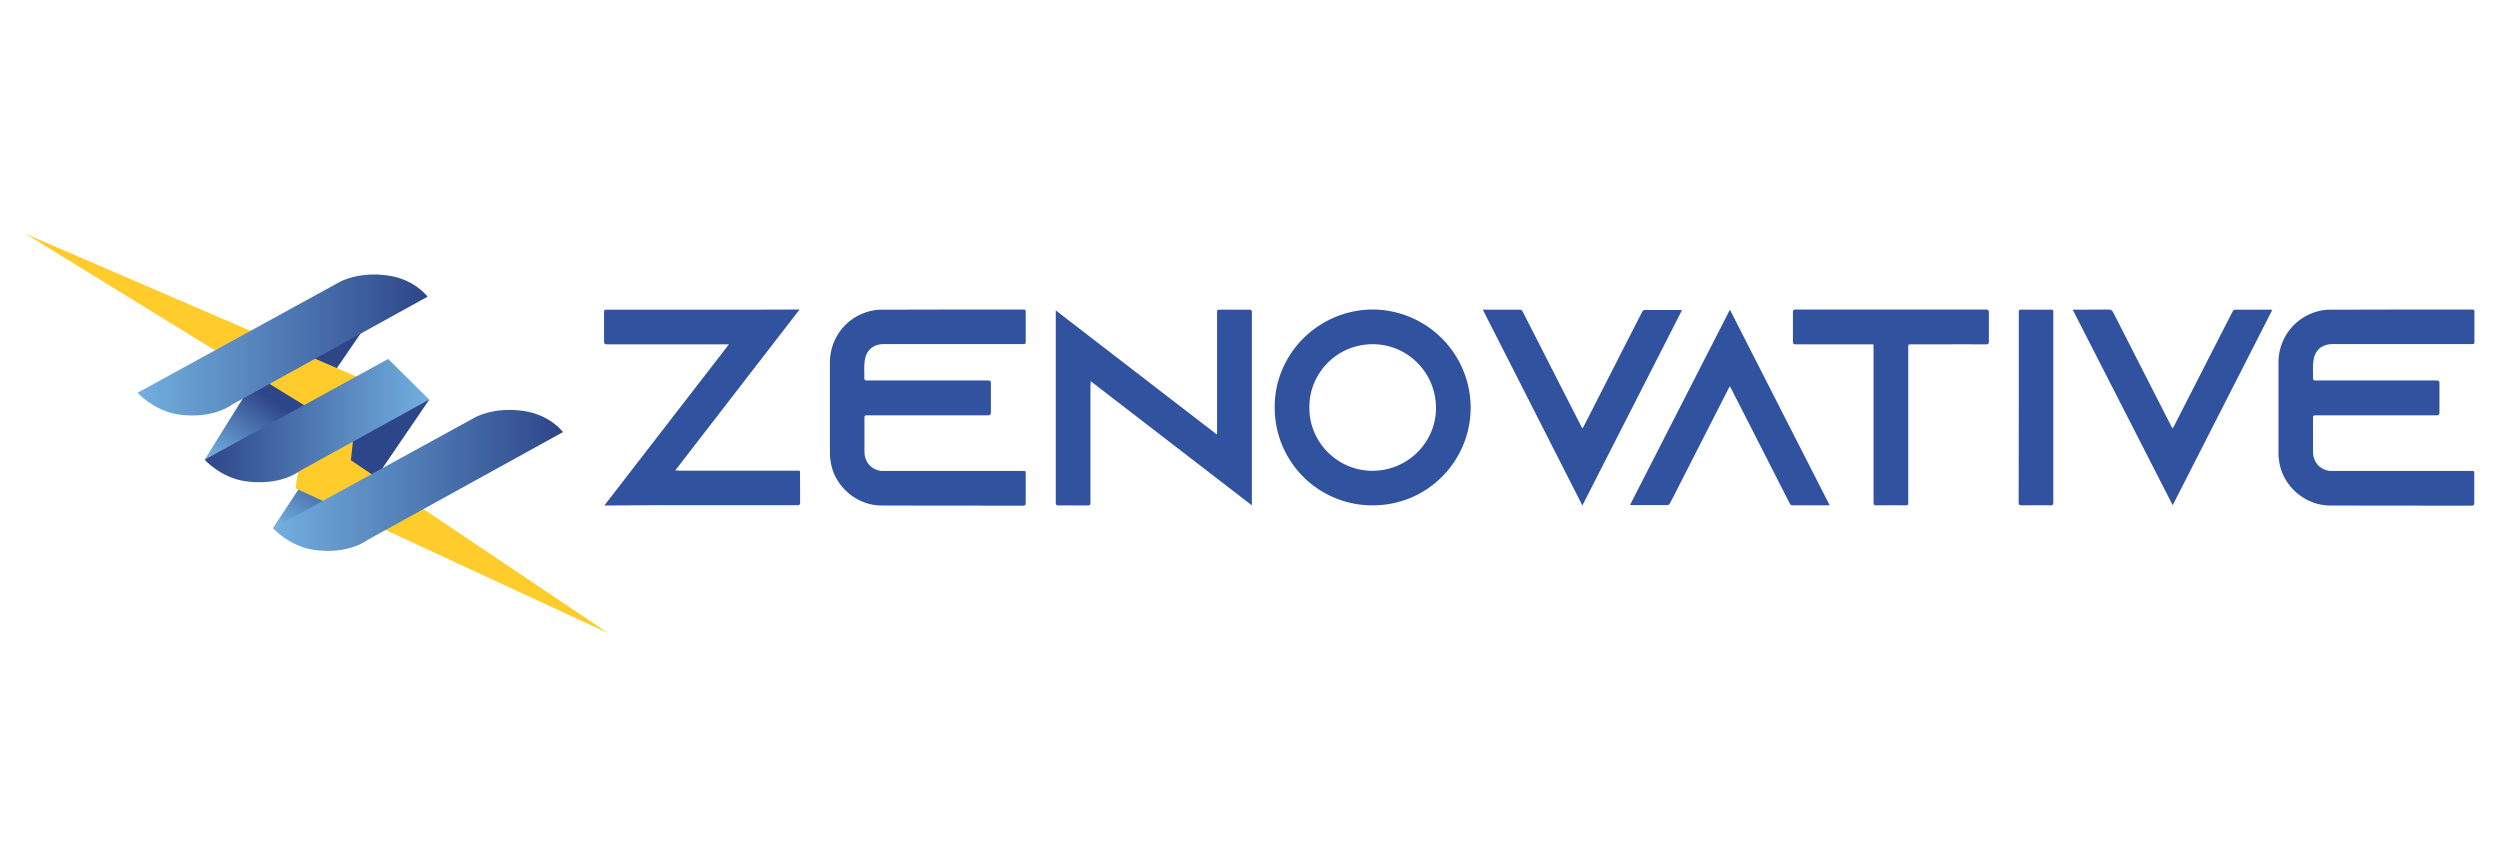 <svg xmlns="http://www.w3.org/2000/svg" xmlns:xlink="http://www.w3.org/1999/xlink" viewBox="0 0 173 60" xmlns:v="https://vecta.io/nano"><linearGradient id="A" gradientUnits="userSpaceOnUse" x1="15.062" y1="33.712" x2="20.205" y2="26.282"><stop offset=".164" stop-color="#72afdf"/><stop offset=".787" stop-color="#2d4689"/></linearGradient><path fill="url(#A)" d="M20.93 28.95l4.5-6.57-8.07 4.3-3.2 5.13z"/><linearGradient id="B" gradientUnits="userSpaceOnUse" x1="18.729" y1="37.963" x2="25.039" y2="30.964"><stop offset=".164" stop-color="#72afdf"/><stop offset=".787" stop-color="#2d4689"/></linearGradient><path fill="url(#B)" d="M18.89 36.55l5.48-8.35 2.64-1.06 2.69.52-4.59 6.73-3.67 2.58z"/><path fill="#ffcc2c" d="M1.77 16.18l23.13 9.98-.62 5.69L42.1 43.82 20.45 33.79l.86-5.59z"/><path d="M65.76 21.42h4.97c.25 0 .25 0 .25.24v1.92c0 .23 0 .23-.24.23H61.2c-.53 0-.96.18-1.21.65-.11.21-.15.46-.17.69-.03.33 0 .66-.01.99 0 .15.05.19.19.19h5.26 3.11c.16 0 .2.05.2.2v1.99c0 .17-.05.22-.22.22h-8.26c-.27 0-.27 0-.27.27v2.22c0 .7.4 1.2 1.05 1.34.1.02.2.02.3.02h9.57c.24 0 .24 0 .24.24v1.97c0 .13-.03.19-.18.19-3.27 0-6.55 0-9.82-.01-1.72-.01-3.25-1.35-3.5-3.04-.03-.2-.05-.41-.05-.62v-6.23c0-1.86 1.35-3.4 3.2-3.64.17-.02.34-.02.51-.02l4.62-.01zm100.25 0h4.97c.25 0 .25 0 .25.24v1.92c0 .23 0 .23-.24.23h-9.54c-.53 0-.96.18-1.21.65-.11.21-.15.46-.17.69-.03.33 0 .66-.01.99 0 .15.05.19.19.19h5.15 3.21c.16 0 .2.05.2.2v1.99c0 .17-.05.22-.22.22h-8.26c-.27 0-.27 0-.27.27v2.22c0 .7.4 1.2 1.05 1.34.1.02.2.02.3.02h9.57c.24 0 .24 0 .24.24v1.97c0 .13-.03.19-.18.19-3.27 0-6.55 0-9.82-.01-1.72-.01-3.25-1.35-3.5-3.04-.03-.2-.05-.41-.05-.62v-6.23c0-1.86 1.35-3.4 3.2-3.64.17-.02.34-.02.51-.02l4.63-.01zM86.63 34.97l-11.15-8.59-.02.29v7.97c0 .34 0 .34-.35.34-.61 0-1.22-.01-1.83 0-.18 0-.22-.05-.22-.22v-7.17-5.84-.27l11.15 8.59c.01-.11.01-.18.01-.26v-8.12c0-.26 0-.26.27-.26h1.94c.14 0 .2.03.2.18v13.23.13zM50.44 23.83h-.28-8.13c-.18 0-.23-.04-.23-.22v-1.92c0-.26 0-.26.26-.26h9.89l3.13-.01h.25l-8.6 11.13.31.02h8.06c.32 0 .26.01.26.25l.01 1.93c0 .17-.05.21-.21.21h-5.31-4.6l-3.2.02h-.23l8.62-11.15zm37.77 4.36c-.02-3.78 3.14-6.83 6.91-6.77a6.81 6.81 0 0 1 6.65 6.78c0 3.72-3.02 6.83-6.89 6.77a6.75 6.75 0 0 1-6.67-6.78zm2.4.01c-.03 2.29 1.84 4.35 4.32 4.38 2.45.02 4.44-1.94 4.44-4.35 0-2.43-1.96-4.42-4.39-4.41-2.56.01-4.41 2.12-4.37 4.38zm29.1-6.77l6.9 13.53c-.09.01-.14.01-.2.01h-2.33c-.12 0-.19-.04-.24-.15l-2.35-4.61-1.71-3.35c-.02-.04-.04-.07-.07-.12-.03.05-.06.08-.08.12l-3.59 7.04a27.77 27.77 0 0 1-.49.94c-.03.05-.1.11-.15.11h-2.54c-.01 0-.02-.01-.05-.03l6.9-13.49zm9.93 2.4h-.23-5.13c-.17 0-.21-.05-.21-.21v-1.99c0-.16.05-.21.21-.21h13.13c.17 0 .22.05.22.22v1.99c0 .15-.04.2-.2.2-1.72-.01-3.43 0-5.15 0-.23 0-.23 0-.23.23v10.57.16c.01.14-.04.18-.18.18a67.34 67.34 0 0 0-2.01 0c-.17 0-.21-.05-.21-.21v-3.97-6.69l-.01-.27zm-27.03-2.4h1.29 1.24c.12 0 .19.04.24.15l2.09 4.1 1.95 3.82c.02.04.05.08.08.15l.09-.14 3.33-6.53.73-1.42c.03-.05.1-.11.15-.11h2.52c.02 0 .03.01.07.02l-6.89 13.51-6.89-13.55zm40.82 0h.57l1.9-.01c.18 0 .26.06.34.21l2.07 4.06 1.95 3.82c.02.04.04.07.08.14l.1-.16 3.33-6.52.73-1.42c.03-.06.11-.12.16-.12h2.5c.02 0 .03.01.08.02l-6.89 13.51-6.92-13.53zm-3.73 6.78v-6.53c0-.25 0-.25.25-.25h1.9c.24 0 .24 0 .24.24v11.97 1.1c0 .17-.03.24-.22.23a63.38 63.38 0 0 0-1.95 0c-.19 0-.23-.05-.23-.23l.01-6.53z" fill="#31529f"/><linearGradient id="C" gradientUnits="userSpaceOnUse" x1="9.522" y1="23.869" x2="29.588" y2="23.869"><stop offset="0" stop-color="#72afdf"/><stop offset="1" stop-color="#2d4689"/></linearGradient><use xlink:href="#G" fill="url(#C)"/><linearGradient id="D" gradientUnits="userSpaceOnUse" x1="14.158" y1="29.115" x2="29.699" y2="29.115"><stop offset="0" stop-color="#2d4689"/><stop offset="1" stop-color="#72afdf"/></linearGradient><path fill="url(#D)" d="M14.16 31.81l12.7-6.97 2.84 2.81-8.99 4.96s-1.3 1.04-3.73.69c-1.71-.24-2.82-1.49-2.82-1.49z"/><linearGradient id="E" gradientUnits="userSpaceOnUse" x1="9.521" y1="23.867" x2="29.587" y2="23.867"><stop offset="0" stop-color="#72afdf"/><stop offset="1" stop-color="#2d4689"/></linearGradient><use xlink:href="#G" x="9.37" y="9.37" fill="url(#E)"/><defs ><path id="G" d="M9.52 27.18l13.99-7.67s1.3-.75 3.37-.44c1.83.27 2.71 1.46 2.71 1.46l-13.52 7.46s-1.3 1.04-3.73.69c-1.71-.26-2.82-1.5-2.82-1.5z"/></defs></svg>